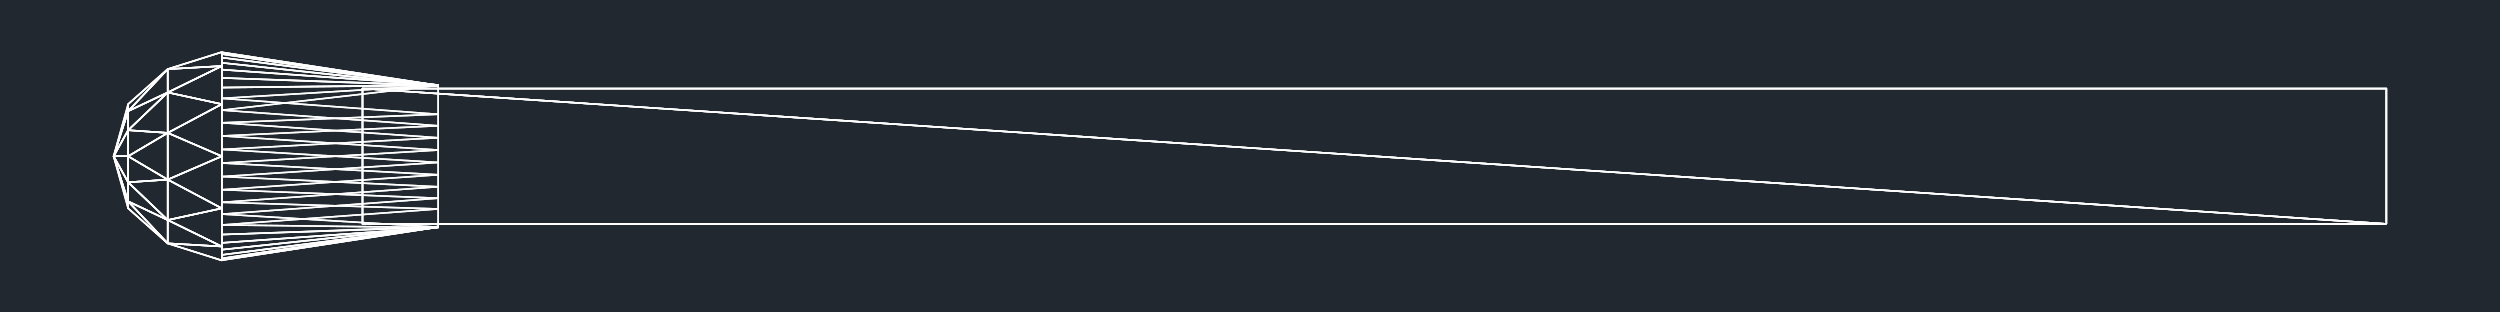 <svg xmlns="http://www.w3.org/2000/svg" width="1536" height="192" viewBox="0 0 1152 144"><defs><style>*{stroke-linejoin:round;stroke-linecap:butt}</style></defs><g id="figure_1"><path d="M0 144h1152V0H0z" style="fill:#fff" id="patch_1"/><g id="axes_1"><path d="M0 144h1152V0H0z" style="fill:#212830" id="patch_2"/><path d="M1099.636 103.186V40.814v62.372" clip-path="url(#p0eb090d79b)" style="fill:none;stroke:#fff;stroke-width:.72;stroke-linejoin:miter" id="patch_3"/><path d="M1099.636 103.186V40.814v62.372" clip-path="url(#p0eb090d79b)" style="fill:none;stroke:#fff;stroke-width:.72;stroke-linejoin:miter" id="patch_4"/><path d="M1099.636 103.186H167.042V40.814l932.594 62.372" clip-path="url(#p0eb090d79b)" style="fill:none;stroke:#fff;stroke-width:.72;stroke-linejoin:miter" id="patch_5"/><path d="M1099.636 103.186 167.042 40.814h932.594v62.372" clip-path="url(#p0eb090d79b)" style="fill:none;stroke:#fff;stroke-width:.72;stroke-linejoin:miter" id="patch_6"/><path d="M1099.636 103.186H167.042h932.594" clip-path="url(#p0eb090d79b)" style="fill:none;stroke:#fff;stroke-width:.72;stroke-linejoin:miter" id="patch_7"/><path d="M1099.636 103.186H167.041h932.595" clip-path="url(#p0eb090d79b)" style="fill:none;stroke:#fff;stroke-width:.72;stroke-linejoin:miter" id="patch_8"/><path d="M1099.636 40.814H167.042h932.594" clip-path="url(#p0eb090d79b)" style="fill:none;stroke:#fff;stroke-width:.72;stroke-linejoin:miter" id="patch_9"/><path d="M1099.636 40.814H167.041h932.595" clip-path="url(#p0eb090d79b)" style="fill:none;stroke:#fff;stroke-width:.72;stroke-linejoin:miter" id="patch_10"/><path d="M1099.636 103.186H167.041V40.814l932.595 62.372" clip-path="url(#p0eb090d79b)" style="fill:none;stroke:#fff;stroke-width:.72;stroke-linejoin:miter" id="patch_11"/><path d="M1099.636 103.186 167.041 40.814h932.595v62.372" clip-path="url(#p0eb090d79b)" style="fill:none;stroke:#fff;stroke-width:.72;stroke-linejoin:miter" id="patch_12"/><path d="M167.042 103.186V40.814v62.372" clip-path="url(#p0eb090d79b)" style="fill:none;stroke:#fff;stroke-width:.72;stroke-linejoin:miter" id="patch_13"/><path d="M167.041 103.186V40.814v62.372" clip-path="url(#p0eb090d79b)" style="fill:none;stroke:#fff;stroke-width:.72;stroke-linejoin:miter" id="patch_14"/><path d="M102.198 24v6.43l-24.917 1.417L102.198 24" clip-path="url(#p0eb090d79b)" style="fill:none;stroke:#fff;stroke-width:.72;stroke-linejoin:miter" id="patch_15"/><path d="M77.28 31.847v10.759l24.918-12.176-24.917 1.417" clip-path="url(#p0eb090d79b)" style="fill:none;stroke:#fff;stroke-width:.72;stroke-linejoin:miter" id="patch_16"/><path d="M102.198 30.43V48l-24.917-5.394 24.917-12.176" clip-path="url(#p0eb090d79b)" style="fill:none;stroke:#fff;stroke-width:.72;stroke-linejoin:miter" id="patch_17"/><path d="M77.28 42.606v18.635L102.199 48l-24.917-5.394" clip-path="url(#p0eb090d79b)" style="fill:none;stroke:#fff;stroke-width:.72;stroke-linejoin:miter" id="patch_18"/><path d="M102.198 48v24L77.281 61.24 102.198 48" clip-path="url(#p0eb090d79b)" style="fill:none;stroke:#fff;stroke-width:.72;stroke-linejoin:miter" id="patch_19"/><path d="M77.28 61.24v21.52L102.199 72 77.281 61.24" clip-path="url(#p0eb090d79b)" style="fill:none;stroke:#fff;stroke-width:.72;stroke-linejoin:miter" id="patch_20"/><path d="M102.198 72v24L77.281 82.76 102.198 72" clip-path="url(#p0eb090d79b)" style="fill:none;stroke:#fff;stroke-width:.72;stroke-linejoin:miter" id="patch_21"/><path d="M77.28 82.76v18.634L102.199 96 77.281 82.76" clip-path="url(#p0eb090d79b)" style="fill:none;stroke:#fff;stroke-width:.72;stroke-linejoin:miter" id="patch_22"/><path d="M102.198 96v17.57l-24.917-12.176L102.198 96" clip-path="url(#p0eb090d79b)" style="fill:none;stroke:#fff;stroke-width:.72;stroke-linejoin:miter" id="patch_23"/><path d="M77.28 101.394v10.759l24.918 1.417-24.917-12.176" clip-path="url(#p0eb090d79b)" style="fill:none;stroke:#fff;stroke-width:.72;stroke-linejoin:miter" id="patch_24"/><path d="M102.198 113.57V120l-24.917-7.847 24.917 1.417" clip-path="url(#p0eb090d79b)" style="fill:none;stroke:#fff;stroke-width:.72;stroke-linejoin:miter" id="patch_25"/><path d="M77.28 112.153 102.199 120l-24.917-7.847" clip-path="url(#p0eb090d79b)" style="fill:none;stroke:#fff;stroke-width:.72;stroke-linejoin:miter" id="patch_26"/><path d="M102.198 120v-6.43l-24.917-1.417L102.198 120" clip-path="url(#p0eb090d79b)" style="fill:none;stroke:#fff;stroke-width:.72;stroke-linejoin:miter" id="patch_27"/><path d="M77.28 112.153v-10.759l24.918 12.176-24.917-1.417" clip-path="url(#p0eb090d79b)" style="fill:none;stroke:#fff;stroke-width:.72;stroke-linejoin:miter" id="patch_28"/><path d="M102.198 113.57V96l-24.917 5.394 24.917 12.176" clip-path="url(#p0eb090d79b)" style="fill:none;stroke:#fff;stroke-width:.72;stroke-linejoin:miter" id="patch_29"/><path d="M77.28 101.394V82.759L102.199 96l-24.917 5.394" clip-path="url(#p0eb090d79b)" style="fill:none;stroke:#fff;stroke-width:.72;stroke-linejoin:miter" id="patch_30"/><path d="M102.198 96V72L77.281 82.76 102.198 96" clip-path="url(#p0eb090d79b)" style="fill:none;stroke:#fff;stroke-width:.72;stroke-linejoin:miter" id="patch_31"/><path d="M77.28 82.76V61.24L102.199 72 77.281 82.76" clip-path="url(#p0eb090d79b)" style="fill:none;stroke:#fff;stroke-width:.72;stroke-linejoin:miter" id="patch_32"/><path d="M102.198 72V48L77.281 61.24 102.198 72" clip-path="url(#p0eb090d79b)" style="fill:none;stroke:#fff;stroke-width:.72;stroke-linejoin:miter" id="patch_33"/><path d="M77.28 61.24V42.607L102.199 48 77.281 61.24" clip-path="url(#p0eb090d79b)" style="fill:none;stroke:#fff;stroke-width:.72;stroke-linejoin:miter" id="patch_34"/><path d="M102.198 48V30.43L77.281 42.606 102.198 48" clip-path="url(#p0eb090d79b)" style="fill:none;stroke:#fff;stroke-width:.72;stroke-linejoin:miter" id="patch_35"/><path d="M77.28 42.606V31.847l24.918-1.417-24.917 12.176" clip-path="url(#p0eb090d79b)" style="fill:none;stroke:#fff;stroke-width:.72;stroke-linejoin:miter" id="patch_36"/><path d="M102.198 30.43V24l-24.917 7.847 24.917-1.417" clip-path="url(#p0eb090d79b)" style="fill:none;stroke:#fff;stroke-width:.72;stroke-linejoin:miter" id="patch_37"/><path d="M77.28 31.847 102.199 24l-24.917 7.847" clip-path="url(#p0eb090d79b)" style="fill:none;stroke:#fff;stroke-width:.72;stroke-linejoin:miter" id="patch_38"/><path d="M77.28 31.847v10.759l-18.24 8.61 18.24-19.369" clip-path="url(#p0eb090d79b)" style="fill:none;stroke:#fff;stroke-width:.72;stroke-linejoin:miter" id="patch_39"/><path d="M59.04 51.215V60l18.24-17.394-18.24 8.61" clip-path="url(#p0eb090d79b)" style="fill:none;stroke:#fff;stroke-width:.72;stroke-linejoin:miter" id="patch_40"/><path d="M77.28 42.606v18.635L59.04 60l18.24-17.394" clip-path="url(#p0eb090d79b)" style="fill:none;stroke:#fff;stroke-width:.72;stroke-linejoin:miter" id="patch_41"/><path d="M59.04 60v12l18.24-10.76L59.04 60" clip-path="url(#p0eb090d79b)" style="fill:none;stroke:#fff;stroke-width:.72;stroke-linejoin:miter" id="patch_42"/><path d="M77.28 61.24v21.52L59.04 72l18.24-10.76" clip-path="url(#p0eb090d79b)" style="fill:none;stroke:#fff;stroke-width:.72;stroke-linejoin:miter" id="patch_43"/><path d="M59.04 72v12l18.24-1.24L59.04 72" clip-path="url(#p0eb090d79b)" style="fill:none;stroke:#fff;stroke-width:.72;stroke-linejoin:miter" id="patch_44"/><path d="M77.28 82.76v18.634L59.04 84l18.24-1.24" clip-path="url(#p0eb090d79b)" style="fill:none;stroke:#fff;stroke-width:.72;stroke-linejoin:miter" id="patch_45"/><path d="M59.04 84v8.785l18.24 8.609L59.04 84" clip-path="url(#p0eb090d79b)" style="fill:none;stroke:#fff;stroke-width:.72;stroke-linejoin:miter" id="patch_46"/><path d="M77.28 101.394v10.759L59.04 92.785l18.24 8.609" clip-path="url(#p0eb090d79b)" style="fill:none;stroke:#fff;stroke-width:.72;stroke-linejoin:miter" id="patch_47"/><path d="M59.04 92.785V96l18.24 16.153-18.24-19.368" clip-path="url(#p0eb090d79b)" style="fill:none;stroke:#fff;stroke-width:.72;stroke-linejoin:miter" id="patch_48"/><path d="M77.28 112.153 59.04 96l18.24 16.153" clip-path="url(#p0eb090d79b)" style="fill:none;stroke:#fff;stroke-width:.72;stroke-linejoin:miter" id="patch_49"/><path d="M59.04 96v-3.215l18.24 19.368L59.04 96" clip-path="url(#p0eb090d79b)" style="fill:none;stroke:#fff;stroke-width:.72;stroke-linejoin:miter" id="patch_50"/><path d="M77.28 112.153v-10.759l-18.24-8.61 18.24 19.369" clip-path="url(#p0eb090d79b)" style="fill:none;stroke:#fff;stroke-width:.72;stroke-linejoin:miter" id="patch_51"/><path d="M59.04 92.785V84l18.24 17.394-18.24-8.61" clip-path="url(#p0eb090d79b)" style="fill:none;stroke:#fff;stroke-width:.72;stroke-linejoin:miter" id="patch_52"/><path d="M77.28 101.394V82.759L59.04 84l18.24 17.394" clip-path="url(#p0eb090d79b)" style="fill:none;stroke:#fff;stroke-width:.72;stroke-linejoin:miter" id="patch_53"/><path d="M59.04 84V72l18.24 10.76L59.04 84" clip-path="url(#p0eb090d79b)" style="fill:none;stroke:#fff;stroke-width:.72;stroke-linejoin:miter" id="patch_54"/><path d="M77.28 82.76V61.24L59.04 72l18.24 10.76" clip-path="url(#p0eb090d79b)" style="fill:none;stroke:#fff;stroke-width:.72;stroke-linejoin:miter" id="patch_55"/><path d="M59.04 72V60l18.24 1.24L59.04 72" clip-path="url(#p0eb090d79b)" style="fill:none;stroke:#fff;stroke-width:.72;stroke-linejoin:miter" id="patch_56"/><path d="M77.28 61.24V42.607L59.04 60l18.24 1.24" clip-path="url(#p0eb090d79b)" style="fill:none;stroke:#fff;stroke-width:.72;stroke-linejoin:miter" id="patch_57"/><path d="M59.04 60v-8.785l18.24-8.609L59.04 60" clip-path="url(#p0eb090d79b)" style="fill:none;stroke:#fff;stroke-width:.72;stroke-linejoin:miter" id="patch_58"/><path d="M77.28 42.606V31.847L59.04 51.215l18.24-8.609" clip-path="url(#p0eb090d79b)" style="fill:none;stroke:#fff;stroke-width:.72;stroke-linejoin:miter" id="patch_59"/><path d="M59.04 51.215V48l18.24-16.153-18.24 19.368" clip-path="url(#p0eb090d79b)" style="fill:none;stroke:#fff;stroke-width:.72;stroke-linejoin:miter" id="patch_60"/><path d="M77.28 31.847 59.04 48l18.24-16.153" clip-path="url(#p0eb090d79b)" style="fill:none;stroke:#fff;stroke-width:.72;stroke-linejoin:miter" id="patch_61"/><path d="M59.04 48v3.215l18.24-19.368L59.04 48" clip-path="url(#p0eb090d79b)" style="fill:none;stroke:#fff;stroke-width:.72;stroke-linejoin:miter" id="patch_62"/><path d="M59.04 51.215V60l-6.676 12 6.676-20.785" clip-path="url(#p0eb090d79b)" style="fill:none;stroke:#fff;stroke-width:.72;stroke-linejoin:miter" id="patch_63"/><path d="M59.04 60v12h-6.676l6.676-12" clip-path="url(#p0eb090d79b)" style="fill:none;stroke:#fff;stroke-width:.72;stroke-linejoin:miter" id="patch_64"/><path d="M59.04 72v12l-6.676-12h6.676" clip-path="url(#p0eb090d79b)" style="fill:none;stroke:#fff;stroke-width:.72;stroke-linejoin:miter" id="patch_65"/><path d="M59.04 84v8.785L52.364 72l6.676 12" clip-path="url(#p0eb090d79b)" style="fill:none;stroke:#fff;stroke-width:.72;stroke-linejoin:miter" id="patch_66"/><path d="M59.04 92.785V96l-6.676-24 6.676 20.785" clip-path="url(#p0eb090d79b)" style="fill:none;stroke:#fff;stroke-width:.72;stroke-linejoin:miter" id="patch_67"/><path d="M59.04 96v-3.215L52.364 72l6.676 24" clip-path="url(#p0eb090d79b)" style="fill:none;stroke:#fff;stroke-width:.72;stroke-linejoin:miter" id="patch_68"/><path d="M59.04 92.785V84l-6.676-12 6.676 20.785" clip-path="url(#p0eb090d79b)" style="fill:none;stroke:#fff;stroke-width:.72;stroke-linejoin:miter" id="patch_69"/><path d="M59.04 84V72h-6.676l6.676 12" clip-path="url(#p0eb090d79b)" style="fill:none;stroke:#fff;stroke-width:.72;stroke-linejoin:miter" id="patch_70"/><path d="M59.04 72V60l-6.676 12h6.676" clip-path="url(#p0eb090d79b)" style="fill:none;stroke:#fff;stroke-width:.72;stroke-linejoin:miter" id="patch_71"/><path d="M59.04 60v-8.785L52.364 72l6.676-12" clip-path="url(#p0eb090d79b)" style="fill:none;stroke:#fff;stroke-width:.72;stroke-linejoin:miter" id="patch_72"/><path d="M59.04 51.215V48l-6.676 24 6.676-20.785" clip-path="url(#p0eb090d79b)" style="fill:none;stroke:#fff;stroke-width:.72;stroke-linejoin:miter" id="patch_73"/><path d="M59.04 48v3.215L52.364 72l6.676-24" clip-path="url(#p0eb090d79b)" style="fill:none;stroke:#fff;stroke-width:.72;stroke-linejoin:miter" id="patch_74"/><path d="M201.909 39.349v.1l-99.67-15.346 99.67 15.246" clip-path="url(#p0eb090d79b)" style="fill:none;stroke:#fff;stroke-width:.72;stroke-linejoin:miter" id="patch_75"/><path d="M102.24 24.103v2.444l99.669 12.903-99.67-15.347" clip-path="url(#p0eb090d79b)" style="fill:none;stroke:#fff;stroke-width:.72;stroke-linejoin:miter" id="patch_76"/><path d="M201.909 39.45v-.201l-99.67-12.702 99.67 12.903" clip-path="url(#p0eb090d79b)" style="fill:none;stroke:#fff;stroke-width:.72;stroke-linejoin:miter" id="patch_77"/><path d="M102.24 26.547v5.542l99.669 7.16-99.67-12.702" clip-path="url(#p0eb090d79b)" style="fill:none;stroke:#fff;stroke-width:.72;stroke-linejoin:miter" id="patch_78"/><path d="M201.909 39.249v-.108l-99.67-7.052 99.67 7.16" clip-path="url(#p0eb090d79b)" style="fill:none;stroke:#fff;stroke-width:.72;stroke-linejoin:miter" id="patch_79"/><path d="M102.24 32.09v8.261l99.669-1.21-99.67-7.052" clip-path="url(#p0eb090d79b)" style="fill:none;stroke:#fff;stroke-width:.72;stroke-linejoin:miter" id="patch_80"/><path d="M201.909 39.141v.197l-99.67 1.013 99.67-1.21" clip-path="url(#p0eb090d79b)" style="fill:none;stroke:#fff;stroke-width:.72;stroke-linejoin:miter" id="patch_81"/><path d="M102.24 40.351V50.77l99.669-11.432-99.67 1.013" clip-path="url(#p0eb090d79b)" style="fill:none;stroke:#fff;stroke-width:.72;stroke-linejoin:miter" id="patch_82"/><path d="M201.909 39.338v18.613l-99.67-7.181 99.67-11.432" clip-path="url(#p0eb090d79b)" style="fill:none;stroke:#fff;stroke-width:.72;stroke-linejoin:miter" id="patch_83"/><path d="M102.24 50.77v11.865l99.669-4.684-99.67-7.181" clip-path="url(#p0eb090d79b)" style="fill:none;stroke:#fff;stroke-width:.72;stroke-linejoin:miter" id="patch_84"/><path d="M201.909 57.951v11.19l-99.67-6.506 99.67-4.684" clip-path="url(#p0eb090d79b)" style="fill:none;stroke:#fff;stroke-width:.72;stroke-linejoin:miter" id="patch_85"/><path d="M102.24 62.635V75.14l99.669-5.999-99.67-6.506" clip-path="url(#p0eb090d79b)" style="fill:none;stroke:#fff;stroke-width:.72;stroke-linejoin:miter" id="patch_86"/><path d="M201.909 69.141v11.386l-99.67-5.387 99.67-5.999" clip-path="url(#p0eb090d79b)" style="fill:none;stroke:#fff;stroke-width:.72;stroke-linejoin:miter" id="patch_87"/><path d="M102.24 75.14v12.29l99.669-6.903-99.67-5.387" clip-path="url(#p0eb090d79b)" style="fill:none;stroke:#fff;stroke-width:.72;stroke-linejoin:miter" id="patch_88"/><path d="M201.909 80.527V91.33l-99.67-3.9 99.67-6.903" clip-path="url(#p0eb090d79b)" style="fill:none;stroke:#fff;stroke-width:.72;stroke-linejoin:miter" id="patch_89"/><path d="M102.24 87.43v11.238l99.669-7.338-99.67-3.9" clip-path="url(#p0eb090d79b)" style="fill:none;stroke:#fff;stroke-width:.72;stroke-linejoin:miter" id="patch_90"/><path d="M201.909 91.33v13.355l-99.67-6.017 99.67-7.338" clip-path="url(#p0eb090d79b)" style="fill:none;stroke:#fff;stroke-width:.72;stroke-linejoin:miter" id="patch_91"/><path d="M102.24 98.668v9.42l99.669-3.403-99.67-6.017" clip-path="url(#p0eb090d79b)" style="fill:none;stroke:#fff;stroke-width:.72;stroke-linejoin:miter" id="patch_92"/><path d="M201.909 104.685v-.214l-99.67 3.618 99.67-3.404" clip-path="url(#p0eb090d79b)" style="fill:none;stroke:#fff;stroke-width:.72;stroke-linejoin:miter" id="patch_93"/><path d="M102.24 108.089v6.961l99.669-10.58-99.67 3.619" clip-path="url(#p0eb090d79b)" style="fill:none;stroke:#fff;stroke-width:.72;stroke-linejoin:miter" id="patch_94"/><path d="M201.909 104.47v-.11l-99.67 10.69 99.67-10.58" clip-path="url(#p0eb090d79b)" style="fill:none;stroke:#fff;stroke-width:.72;stroke-linejoin:miter" id="patch_95"/><path d="M102.24 115.05v4.028l99.669-14.718-99.67 10.69" clip-path="url(#p0eb090d79b)" style="fill:none;stroke:#fff;stroke-width:.72;stroke-linejoin:miter" id="patch_96"/><path d="M201.909 104.36v.291l-99.67 14.427 99.67-14.718" clip-path="url(#p0eb090d79b)" style="fill:none;stroke:#fff;stroke-width:.72;stroke-linejoin:miter" id="patch_97"/><path d="M102.24 119.078v.82l99.669-15.247-99.67 14.427" clip-path="url(#p0eb090d79b)" style="fill:none;stroke:#fff;stroke-width:.72;stroke-linejoin:miter" id="patch_98"/><path d="M201.909 104.651v-.1l-99.67 15.347 99.67-15.247" clip-path="url(#p0eb090d79b)" style="fill:none;stroke:#fff;stroke-width:.72;stroke-linejoin:miter" id="patch_99"/><path d="M102.24 119.898v-2.445l99.669-12.903-99.67 15.348" clip-path="url(#p0eb090d79b)" style="fill:none;stroke:#fff;stroke-width:.72;stroke-linejoin:miter" id="patch_100"/><path d="M201.909 104.55v.201l-99.67 12.702 99.67-12.903" clip-path="url(#p0eb090d79b)" style="fill:none;stroke:#fff;stroke-width:.72;stroke-linejoin:miter" id="patch_101"/><path d="M102.24 117.453v-5.542l99.669-7.16-99.67 12.702" clip-path="url(#p0eb090d79b)" style="fill:none;stroke:#fff;stroke-width:.72;stroke-linejoin:miter" id="patch_102"/><path d="M201.909 104.751v.108l-99.67 7.052 99.67-7.16" clip-path="url(#p0eb090d79b)" style="fill:none;stroke:#fff;stroke-width:.72;stroke-linejoin:miter" id="patch_103"/><path d="M102.24 111.911v-8.262l99.669 1.21-99.67 7.052" clip-path="url(#p0eb090d79b)" style="fill:none;stroke:#fff;stroke-width:.72;stroke-linejoin:miter" id="patch_104"/><path d="M201.909 104.86v-8.58l-99.67 7.369 99.67 1.21" clip-path="url(#p0eb090d79b)" style="fill:none;stroke:#fff;stroke-width:.72;stroke-linejoin:miter" id="patch_105"/><path d="M102.24 103.649v-10.42l99.669 3.052-99.67 7.368" clip-path="url(#p0eb090d79b)" style="fill:none;stroke:#fff;stroke-width:.72;stroke-linejoin:miter" id="patch_106"/><path d="M201.909 96.28V86.05l-99.67 7.18 99.67 3.052" clip-path="url(#p0eb090d79b)" style="fill:none;stroke:#fff;stroke-width:.72;stroke-linejoin:miter" id="patch_107"/><path d="M102.24 93.23V81.365l99.669 4.684-99.67 7.18" clip-path="url(#p0eb090d79b)" style="fill:none;stroke:#fff;stroke-width:.72;stroke-linejoin:miter" id="patch_108"/><path d="M201.909 86.049v-11.19l-99.67 6.506 99.67 4.684" clip-path="url(#p0eb090d79b)" style="fill:none;stroke:#fff;stroke-width:.72;stroke-linejoin:miter" id="patch_109"/><path d="M102.24 81.365V68.86l99.669 5.999-99.67 6.506" clip-path="url(#p0eb090d79b)" style="fill:none;stroke:#fff;stroke-width:.72;stroke-linejoin:miter" id="patch_110"/><path d="M201.909 74.859V63.473l-99.67 5.387 99.67 5.999" clip-path="url(#p0eb090d79b)" style="fill:none;stroke:#fff;stroke-width:.72;stroke-linejoin:miter" id="patch_111"/><path d="M102.24 68.86V56.57l99.669 6.903-99.67 5.387" clip-path="url(#p0eb090d79b)" style="fill:none;stroke:#fff;stroke-width:.72;stroke-linejoin:miter" id="patch_112"/><path d="M201.909 63.473V52.67l-99.67 3.9 99.67 6.903" clip-path="url(#p0eb090d79b)" style="fill:none;stroke:#fff;stroke-width:.72;stroke-linejoin:miter" id="patch_113"/><path d="M102.24 56.57V45.333l99.669 7.338-99.67 3.9" clip-path="url(#p0eb090d79b)" style="fill:none;stroke:#fff;stroke-width:.72;stroke-linejoin:miter" id="patch_114"/><path d="M201.909 52.67V39.315l-99.67 6.017 99.67 7.338" clip-path="url(#p0eb090d79b)" style="fill:none;stroke:#fff;stroke-width:.72;stroke-linejoin:miter" id="patch_115"/><path d="M102.24 45.332v-9.42l99.669 3.403-99.67 6.017" clip-path="url(#p0eb090d79b)" style="fill:none;stroke:#fff;stroke-width:.72;stroke-linejoin:miter" id="patch_116"/><path d="M201.909 39.315v.214l-99.67-3.617 99.67 3.403" clip-path="url(#p0eb090d79b)" style="fill:none;stroke:#fff;stroke-width:.72;stroke-linejoin:miter" id="patch_117"/><path d="M102.24 35.912V28.95l99.669 10.58-99.67-3.618" clip-path="url(#p0eb090d79b)" style="fill:none;stroke:#fff;stroke-width:.72;stroke-linejoin:miter" id="patch_118"/><path d="M201.909 39.53v.11l-99.67-10.69 99.67 10.58" clip-path="url(#p0eb090d79b)" style="fill:none;stroke:#fff;stroke-width:.72;stroke-linejoin:miter" id="patch_119"/><path d="M102.24 28.95v-4.028l99.669 14.718-99.67-10.69" clip-path="url(#p0eb090d79b)" style="fill:none;stroke:#fff;stroke-width:.72;stroke-linejoin:miter" id="patch_120"/><path d="M201.909 39.64v-.291l-99.67-14.427 99.67 14.718" clip-path="url(#p0eb090d79b)" style="fill:none;stroke:#fff;stroke-width:.72;stroke-linejoin:miter" id="patch_121"/><path d="M102.24 24.922v-.82l99.669 15.247-99.67-14.427" clip-path="url(#p0eb090d79b)" style="fill:none;stroke:#fff;stroke-width:.72;stroke-linejoin:miter" id="patch_122"/></g></g><defs><clipPath id="p0eb090d79b"><path d="M0 0h1152v144H0z"/></clipPath></defs></svg>

